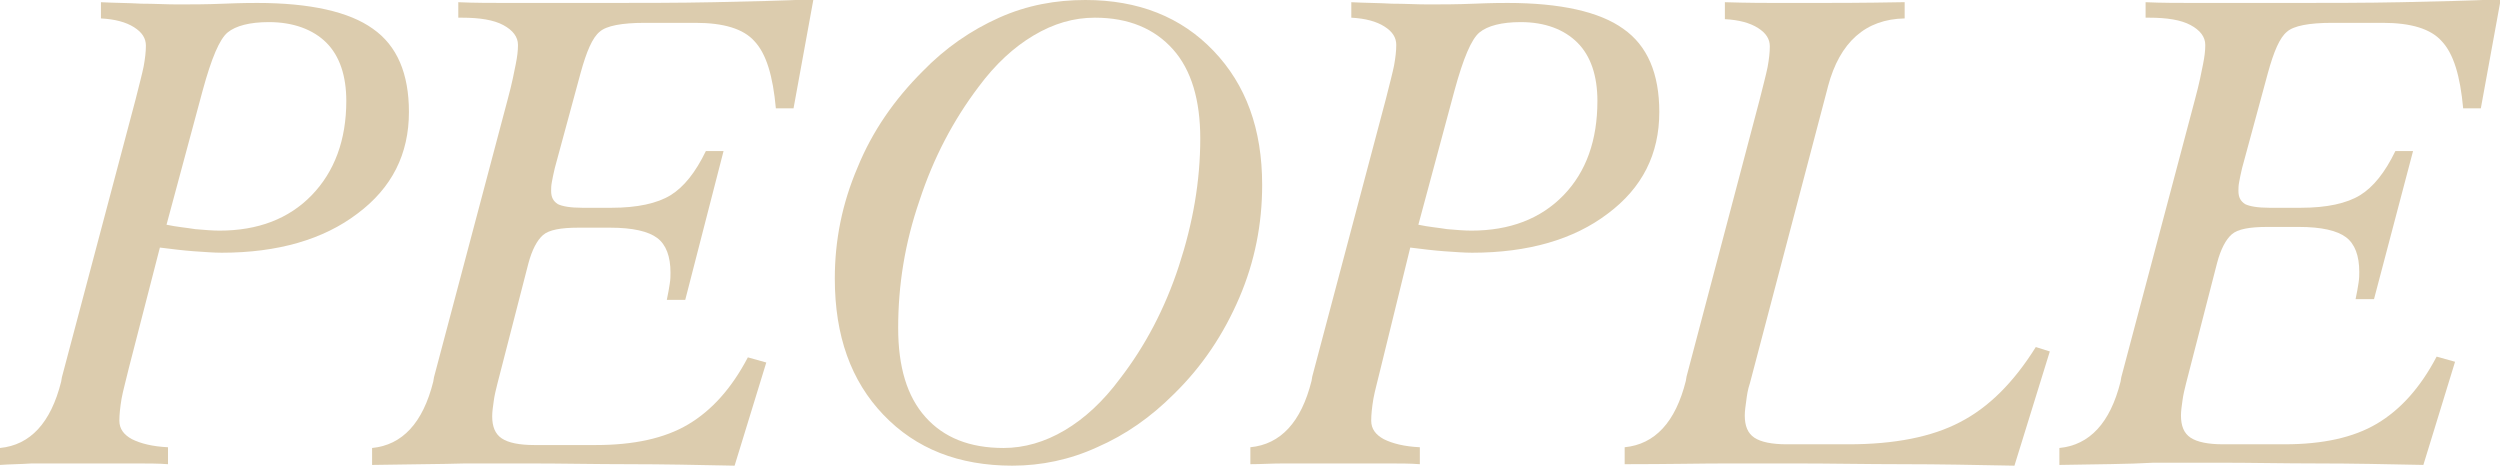 <?xml version="1.0" encoding="utf-8"?>
<!-- Generator: Adobe Illustrator 23.1.1, SVG Export Plug-In . SVG Version: 6.00 Build 0)  -->
<svg version="1.1" id="レイヤー_1" xmlns="http://www.w3.org/2000/svg" xmlns:xlink="http://www.w3.org/1999/xlink" x="0px"
	 y="0px" viewBox="0 0 339.3 63.2" style="enable-background:new 0 0 339.3 63.2;" xml:space="preserve">
<style type="text/css">
	.st0{fill:#DCCCAE;}
</style>
<g>
	<g>
		<path class="st0" d="M17.5,49.9c-0.4,1.7-0.8,3.1-1,4.2c-0.2,1.2-0.3,2.2-0.3,3c0,1.1,0.6,1.9,1.7,2.5c1.2,0.6,2.8,1,4.9,1.1
			l0,2.3c-1.3-0.1-2.8-0.1-4.3-0.1c-1.5,0-3.8,0-7,0c-3.2,0-5.6,0-7.2,0C2.8,63,1.4,63,0,63.1v-2.3c4.1-0.4,6.9-3.4,8.3-9l0.1-0.6
			l10-37.7c0.5-2,0.9-3.5,1.1-4.5c0.2-1.1,0.3-2,0.3-2.8c0-1-0.5-1.8-1.6-2.5c-1.1-0.7-2.6-1.1-4.5-1.2V0.3c1.9,0.1,3.8,0.1,5.5,0.2
			c1.7,0,3.4,0.1,4.9,0.1c1.8,0,3.9,0,6.3-0.1c2.4-0.1,3.9-0.1,4.5-0.1c7.2,0,12.5,1.2,15.7,3.5c3.3,2.3,4.9,6.1,4.9,11.3
			c0,5.7-2.3,10.3-7,13.8c-4.6,3.5-10.8,5.3-18.4,5.3c-1.1,0-2.3-0.1-3.8-0.2c-1.4-0.1-3-0.3-4.6-0.5L17.5,49.9z M22.6,30.5
			c1.4,0.3,2.7,0.4,3.9,0.6c1.2,0.1,2.3,0.2,3.3,0.2c5.2,0,9.4-1.6,12.5-4.8C45.4,23.3,47,19,47,13.7c0-3.4-0.9-6.1-2.7-7.9
			S39.8,3,36.5,3c-2.6,0-4.5,0.5-5.6,1.4c-1.1,0.9-2.2,3.5-3.4,7.9L22.6,30.5z"/>
		<path class="st0" d="M50.5,63.1l0-2.3c4.1-0.4,6.9-3.4,8.3-9l0.1-0.6l10-37.7c0.6-2.2,0.9-3.8,1.1-4.8c0.2-1,0.3-1.8,0.3-2.6
			c0-1.1-0.7-2-2-2.7c-1.3-0.7-3.2-1-5.6-1h-0.5V0.3c2.2,0.1,4.5,0.1,7.1,0.1c2.6,0,6.5,0,11.7,0c5.8,0,11.1,0,15.9-0.1
			c4.7-0.1,9.2-0.2,13.5-0.4l-2.7,14.8h-2.4c-0.4-4.4-1.3-7.4-2.9-9.1c-1.5-1.7-4.2-2.5-8-2.5h-6.9c-3.1,0-5.2,0.4-6.1,1.2
			c-1,0.8-1.8,2.7-2.6,5.6l-3.5,12.9c-0.2,0.8-0.3,1.4-0.4,1.9c-0.1,0.5-0.1,0.9-0.1,1.2c0,0.9,0.3,1.4,0.9,1.8
			c0.6,0.3,1.7,0.5,3.3,0.5H83c3.5,0,6.2-0.6,8-1.7c1.8-1.1,3.4-3.1,4.8-6h2.4L93,40.7h-2.5c0.2-0.9,0.3-1.6,0.4-2.2
			c0.1-0.6,0.1-1.1,0.1-1.5c0-2.2-0.6-3.8-1.8-4.7c-1.2-0.9-3.3-1.4-6.4-1.4h-4.3c-2.4,0-4,0.3-4.8,1c-0.8,0.7-1.5,2-2,3.9
			l-4.2,16.3c-0.2,0.8-0.4,1.6-0.5,2.4c-0.1,0.7-0.2,1.4-0.2,2c0,1.4,0.4,2.4,1.3,3c0.9,0.6,2.4,0.9,4.4,0.9h8.4
			c5.1,0,9.3-0.9,12.5-2.8c3.2-1.9,5.9-4.9,8.1-9.1l2.5,0.7l-4.3,14C94.8,63.1,90,63,85.4,63c-4.6,0-9.1-0.1-13.4-0.1
			c-2.8,0-5.8,0-8.9,0C59.9,63,55.7,63,50.5,63.1z"/>
		<path class="st0" d="M137.4,63.2c-7.3,0-13.1-2.3-17.5-6.9c-4.4-4.6-6.6-10.7-6.6-18.5c0-5.2,1-10.2,3.1-15.1c2-4.9,5-9.2,8.8-13
			c3.1-3.2,6.6-5.6,10.4-7.3S143.3,0,147.3,0c7.2,0,13,2.3,17.4,6.9c4.4,4.6,6.6,10.6,6.6,18.2c0,5.3-1,10.4-3.1,15.3
			c-2.1,4.9-5,9.3-8.9,13.1c-3.1,3.1-6.5,5.5-10.4,7.2C145.2,62.4,141.3,63.2,137.4,63.2z M121.9,44.5c0,5.3,1.2,9.3,3.7,12.1
			c2.5,2.8,6,4.2,10.6,4.2c2.8,0,5.6-0.8,8.3-2.4c2.7-1.6,5.2-3.9,7.5-7c3.4-4.4,6.1-9.5,8-15.3c1.9-5.8,2.9-11.5,2.9-17.3
			c0-5.2-1.2-9.3-3.7-12.1c-2.5-2.8-6-4.3-10.6-4.3c-2.9,0-5.6,0.8-8.3,2.4c-2.7,1.6-5.2,3.9-7.5,7c-3.4,4.5-6.1,9.6-8,15.4
			C122.8,33,121.9,38.7,121.9,44.5z"/>
		<path class="st0" d="M187.4,49.9c-0.4,1.7-0.8,3.1-1,4.2c-0.2,1.2-0.3,2.2-0.3,3c0,1.1,0.6,1.9,1.7,2.5c1.2,0.6,2.8,1,4.9,1.1
			l0,2.3c-1.3-0.1-2.8-0.1-4.3-0.1c-1.5,0-3.8,0-7,0c-3.2,0-5.6,0-7.2,0c-1.6,0-3.1,0.1-4.5,0.1v-2.3c4.1-0.4,6.9-3.4,8.3-9l0.1-0.6
			l10-37.7c0.5-2,0.9-3.5,1.1-4.5c0.2-1.1,0.3-2,0.3-2.8c0-1-0.5-1.8-1.6-2.5c-1.1-0.7-2.6-1.1-4.5-1.2V0.3c1.9,0.1,3.8,0.1,5.5,0.2
			c1.7,0,3.4,0.1,4.9,0.1c1.8,0,3.9,0,6.3-0.1c2.4-0.1,3.9-0.1,4.5-0.1c7.2,0,12.5,1.2,15.7,3.5c3.3,2.3,4.9,6.1,4.9,11.3
			c0,5.7-2.3,10.3-7,13.8c-4.6,3.5-10.8,5.3-18.4,5.3c-1.1,0-2.3-0.1-3.8-0.2c-1.4-0.1-3-0.3-4.6-0.5L187.4,49.9z M192.5,30.5
			c1.4,0.3,2.7,0.4,3.9,0.6c1.2,0.1,2.3,0.2,3.3,0.2c5.2,0,9.4-1.6,12.5-4.8c3.1-3.2,4.6-7.5,4.6-12.8c0-3.4-0.9-6.1-2.7-7.9
			S209.7,3,206.4,3c-2.6,0-4.5,0.5-5.6,1.4c-1.1,0.9-2.2,3.5-3.4,7.9L192.5,30.5z"/>
		<path class="st0" d="M238.8,13.6c0.5-2,0.9-3.5,1.1-4.5c0.2-1.1,0.3-2,0.3-2.8c0-1-0.5-1.8-1.6-2.5c-1.1-0.7-2.6-1.1-4.5-1.2V0.3
			c3.2,0.1,5.7,0.1,7.3,0.1c1.6,0,3.2,0,4.6,0c2.6,0,6.7,0,12.2-0.1h0.3v2.2c-5.3,0.1-8.8,3.2-10.4,9.2l-0.1,0.4l-10.5,39.9
			c-0.3,0.9-0.4,1.6-0.5,2.4c-0.1,0.7-0.2,1.4-0.2,2c0,1.4,0.4,2.4,1.3,3c0.9,0.6,2.4,0.9,4.4,0.9h8.4c6.2,0,11.3-1,15.1-3
			c3.9-2,7.3-5.4,10.3-10.2l1.9,0.6l-4.8,15.5c-5.2-0.1-10.3-0.2-15.2-0.2s-9.7-0.1-14.4-0.1c-3,0-6.1,0-9.5,0
			c-3.4,0-8,0.1-13.8,0.1l0-2.3c4.1-0.4,6.9-3.4,8.3-9l0.1-0.6L238.8,13.6z"/>
		<path class="st0" d="M279.5,63.1l0-2.3c4.1-0.4,6.9-3.4,8.3-9l0.1-0.6l10-37.7c0.6-2.2,0.9-3.8,1.1-4.8c0.2-1,0.3-1.8,0.3-2.6
			c0-1.1-0.7-2-2-2.7c-1.3-0.7-3.2-1-5.6-1h-0.5V0.3c2.2,0.1,4.5,0.1,7.1,0.1c2.6,0,6.5,0,11.7,0c5.8,0,11.1,0,15.9-0.1
			c4.7-0.1,9.2-0.2,13.5-0.4l-2.7,14.8h-2.4c-0.4-4.4-1.3-7.4-2.9-9.1c-1.5-1.7-4.2-2.5-8-2.5h-6.9c-3.1,0-5.2,0.4-6.1,1.2
			c-1,0.8-1.8,2.7-2.6,5.6l-3.5,12.9c-0.2,0.8-0.3,1.4-0.4,1.9c-0.1,0.5-0.1,0.9-0.1,1.2c0,0.9,0.3,1.4,0.9,1.8
			c0.6,0.3,1.7,0.5,3.3,0.5h4.3c3.5,0,6.2-0.6,8-1.7c1.8-1.1,3.4-3.1,4.8-6h2.4l-5.3,20.1h-2.5c0.2-0.9,0.3-1.6,0.4-2.2
			c0.1-0.6,0.1-1.1,0.1-1.5c0-2.2-0.6-3.8-1.8-4.7c-1.2-0.9-3.3-1.4-6.4-1.4h-4.3c-2.4,0-4,0.3-4.8,1c-0.8,0.7-1.5,2-2,3.9
			l-4.2,16.3c-0.2,0.8-0.4,1.6-0.5,2.4c-0.1,0.7-0.2,1.4-0.2,2c0,1.4,0.4,2.4,1.3,3c0.9,0.6,2.4,0.9,4.4,0.9h8.4
			c5.1,0,9.3-0.9,12.5-2.8c3.2-1.9,5.9-4.9,8.1-9.1l2.5,0.7l-4.3,14c-4.9-0.1-9.7-0.2-14.3-0.2c-4.6,0-9.1-0.1-13.4-0.1
			c-2.8,0-5.8,0-8.9,0C288.8,63,284.7,63,279.5,63.1z"/>
	</g>
</g>
</svg>
